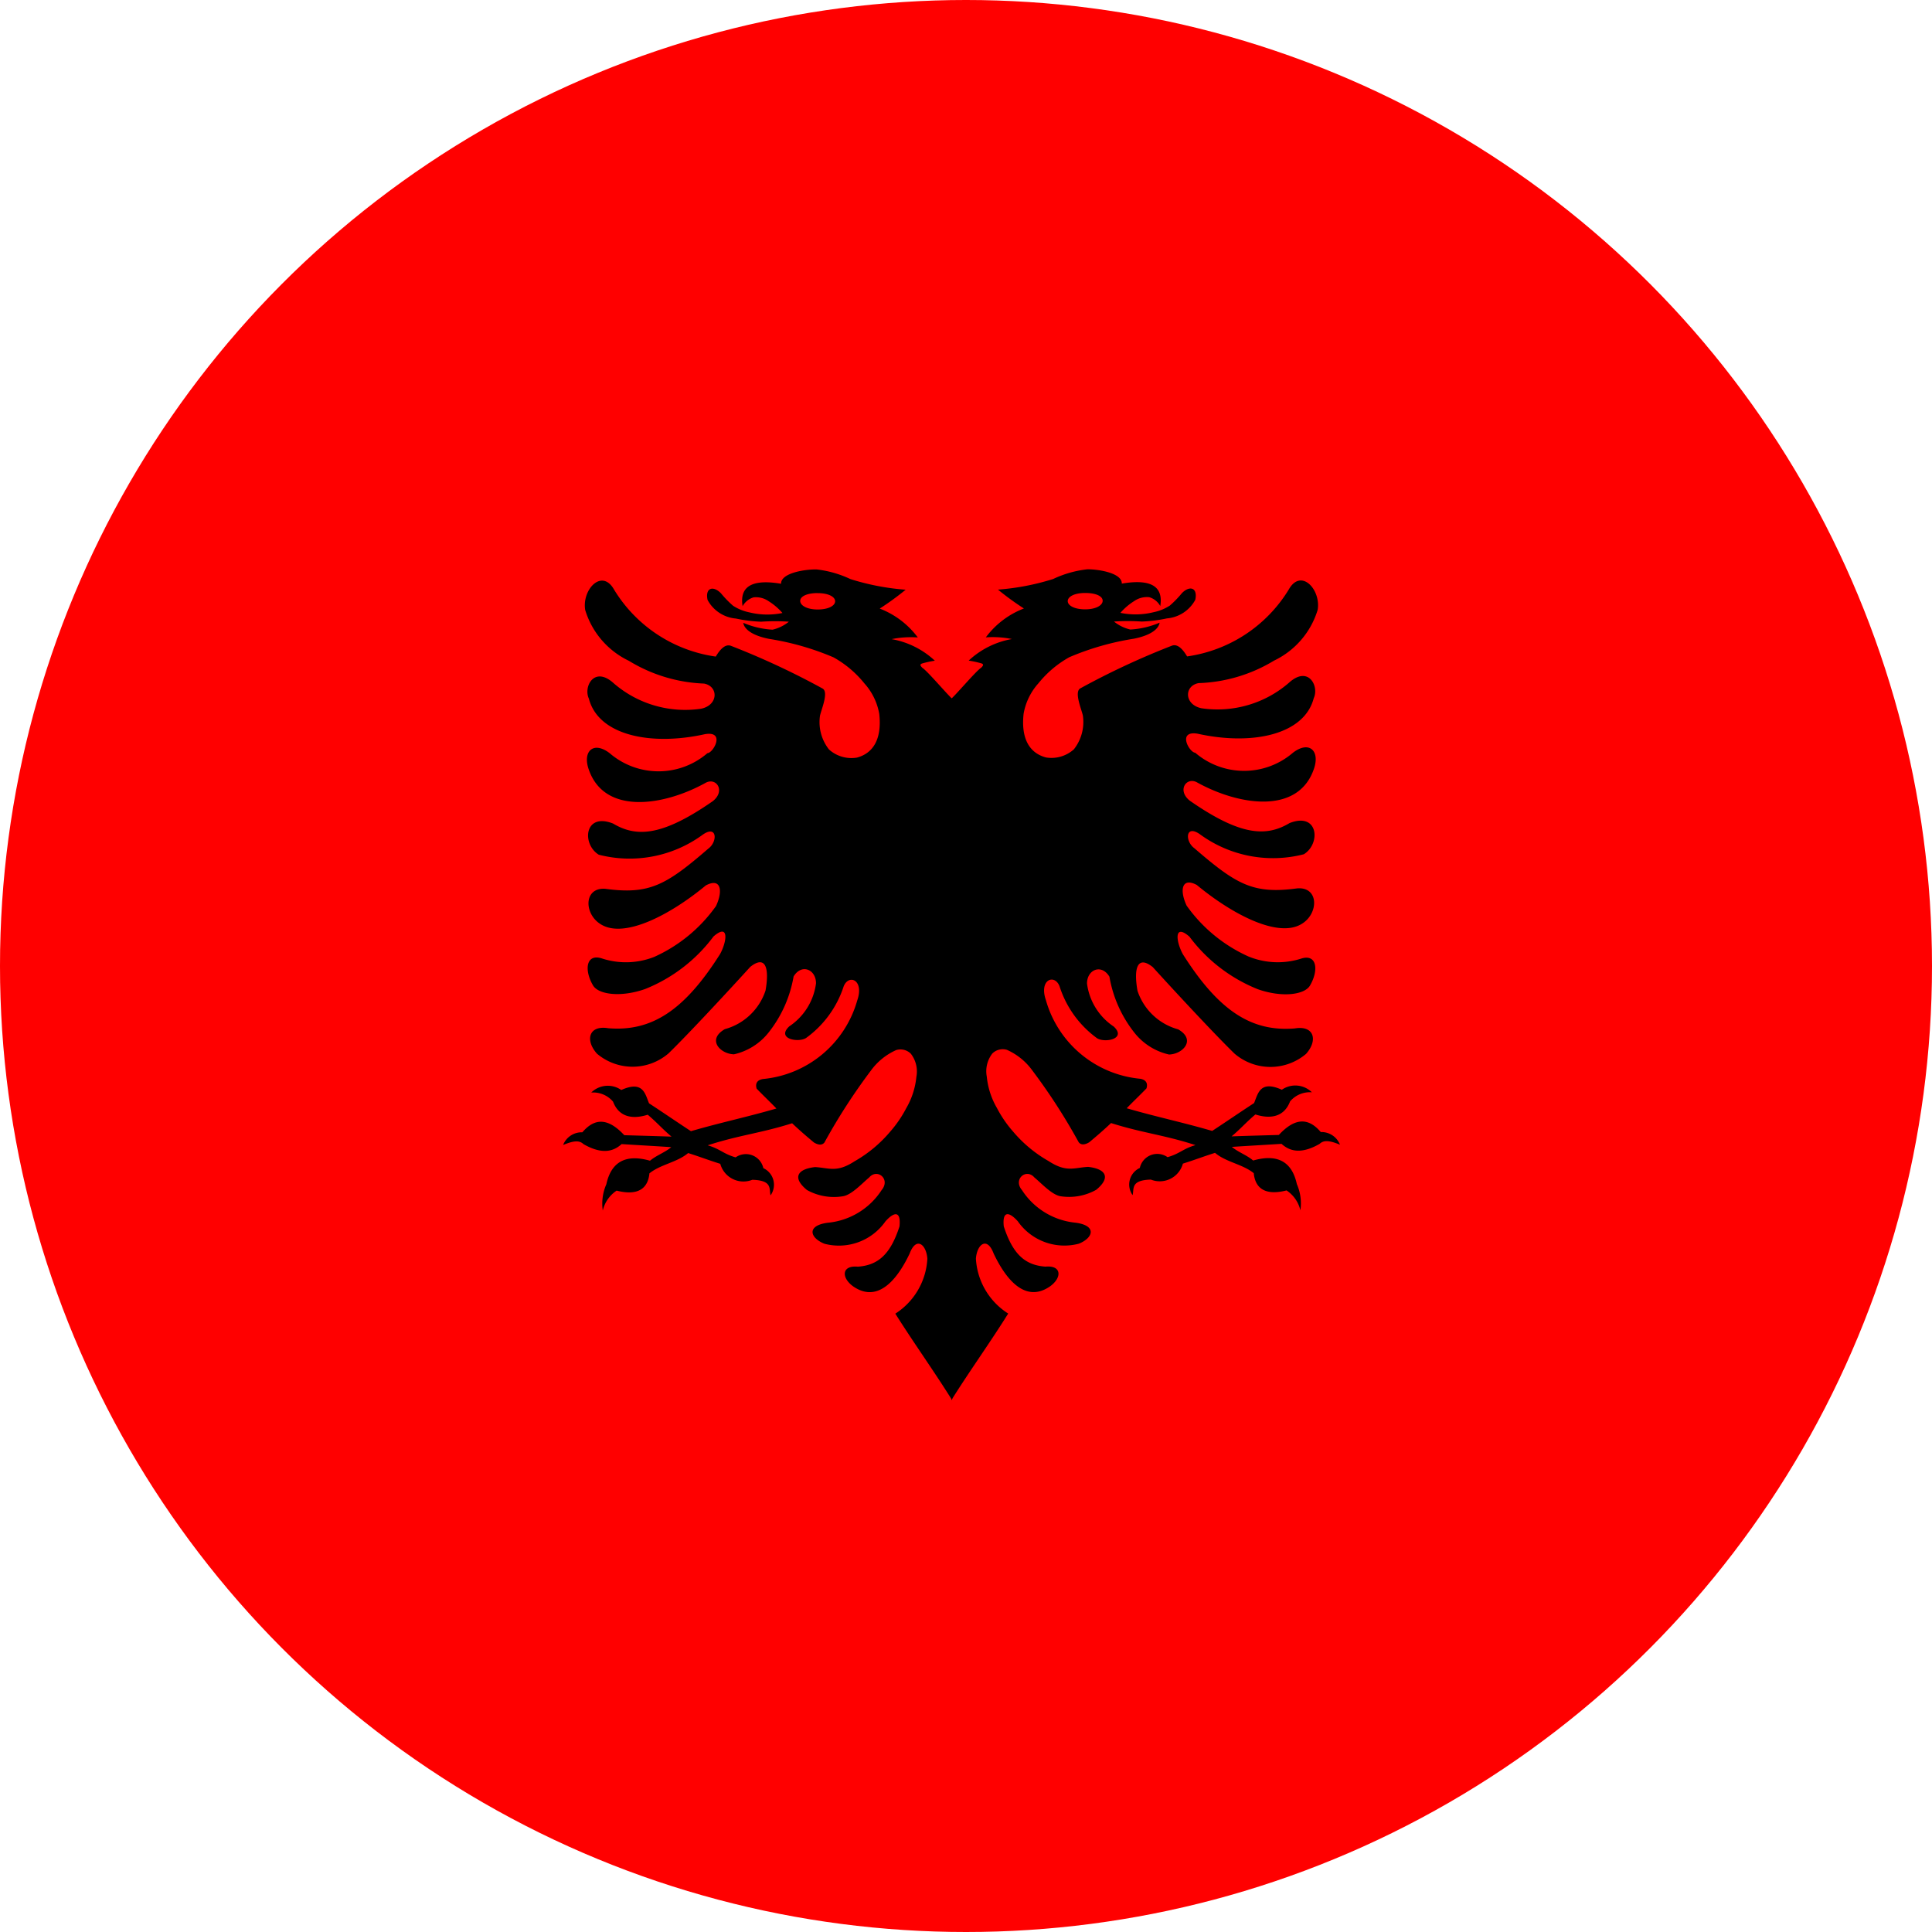<?xml version="1.0" encoding="UTF-8"?> <svg xmlns="http://www.w3.org/2000/svg" xmlns:xlink="http://www.w3.org/1999/xlink" width="38" height="38" viewBox="0 0 38 38"><defs><clipPath id="clip-path"><circle id="Ellipse_82" data-name="Ellipse 82" cx="19" cy="19" r="19" fill="#fff"></circle></clipPath><clipPath id="clip-albanisch"><rect width="38" height="38"></rect></clipPath></defs><g id="albanisch" clip-path="url(#clip-albanisch)"><rect width="38" height="38" fill="rgba(255,255,255,0)"></rect><g id="Gruppe_maskieren_12" data-name="Gruppe maskieren 12" clip-path="url(#clip-path)"><g id="Flag_of_Albania" transform="translate(0 6)"><rect id="Rechteck_16" data-name="Rechteck 16" width="38" height="38" transform="translate(0 -6)" fill="red"></rect><path id="half" d="M212.037,97.2c-.26,0-.691.083-.682.282-.724-.124-.8.175-.757.441a.366.366,0,0,1,.217-.174.441.441,0,0,1,.3.079,1.206,1.206,0,0,1,.267.229,1.477,1.477,0,0,1-.653-.013.919.919,0,0,1-.319-.13,2.022,2.022,0,0,1-.237-.244c-.152-.156-.315-.112-.264.13a.7.7,0,0,0,.558.366,2.8,2.8,0,0,0,.495.062,3.964,3.964,0,0,1,.546,0,.792.792,0,0,1-.321.157,1.706,1.706,0,0,1-.576-.135c.02.13.184.252.508.316a5.336,5.336,0,0,1,1.267.363,2.074,2.074,0,0,1,.608.513,1.206,1.206,0,0,1,.292.6c.054.495-.119.773-.439.859a.659.659,0,0,1-.55-.16.87.87,0,0,1-.177-.663c.028-.129.176-.467.05-.536a15.226,15.226,0,0,0-1.8-.839c-.139-.053-.254.137-.3.211a2.8,2.8,0,0,1-2-1.317c-.24-.425-.634,0-.568.4a1.63,1.63,0,0,0,.859,1,3.048,3.048,0,0,0,1.479.448c.287.054.284.425-.06.495a2.147,2.147,0,0,1-1.716-.5c-.384-.351-.6.067-.49.3.188.73,1.23.935,2.284.7.408-.068.164.37.048.374a1.474,1.474,0,0,1-1.923,0c-.318-.243-.533-.039-.414.312.308.916,1.487.723,2.3.272.208-.116.4.154.144.359-1.006.7-1.509.711-1.963.441-.568-.224-.618.406-.281.613a2.433,2.433,0,0,0,2.03-.383c.3-.223.314.126.124.264-.831.718-1.159.907-2.025.79-.43-.033-.423.5-.085.7.461.283,1.362-.187,2.062-.767.294-.157.343.1.2.406a3,3,0,0,1-1.215,1,1.521,1.521,0,0,1-1.021.033c-.321-.11-.361.223-.184.526.107.183.55.241,1.028.072a3.127,3.127,0,0,0,1.343-1.033c.307-.268.268.092.129.346-.705,1.115-1.351,1.529-2.2,1.459-.377-.064-.462.229-.222.5a1.084,1.084,0,0,0,1.41-.007c.41-.4,1.194-1.247,1.606-1.7.29-.231.382,0,.3.466a1.167,1.167,0,0,1-.8.759c-.36.206-.09.489.18.495a1.206,1.206,0,0,0,.682-.431,2.436,2.436,0,0,0,.49-1.1c.158-.26.441-.138.441.134a1.2,1.2,0,0,1-.526.847c-.262.246.183.328.333.227a2.023,2.023,0,0,0,.737-1.014c.1-.248.408-.128.267.277a2.136,2.136,0,0,1-1.855,1.546c-.1.017-.158.075-.124.189.13.135.26.257.389.391-.6.174-1.083.272-1.681.446-.293-.192-.53-.356-.824-.548-.077-.181-.113-.457-.546-.262a.464.464,0,0,0-.591.05.512.512,0,0,1,.429.179c.12.317.4.347.682.257.185.156.283.275.468.431-.345-.012-.585-.018-.929-.028-.328-.353-.59-.333-.825-.057a.392.392,0,0,0-.378.249c.193-.079.314-.1.4-.017.349.2.577.157.75,0,.337.021.64.038.977.06-.124.105-.294.161-.418.267-.506-.145-.77.05-.859.463a.944.944,0,0,0-.07.516.646.646,0,0,1,.272-.391c.451.115.62-.07.645-.339.217-.177.545-.216.762-.4.254.081.376.131.632.212a.472.472,0,0,0,.63.314c.4.012.327.175.359.306a.359.359,0,0,0-.142-.535.351.351,0,0,0-.545-.212c-.243-.069-.307-.168-.55-.237.613-.2,1.048-.239,1.661-.434.153.145.275.249.429.378.081.049.159.061.207,0a11.716,11.716,0,0,1,.912-1.412,1.238,1.238,0,0,1,.5-.406.29.29,0,0,1,.287.072.57.57,0,0,1,.109.456,1.519,1.519,0,0,1-.2.617,2.321,2.321,0,0,1-.314.459,2.583,2.583,0,0,1-.7.583c-.354.231-.5.13-.779.115-.355.04-.449.213-.159.451a1.091,1.091,0,0,0,.713.122c.17-.031.369-.251.511-.369.16-.185.425.034.244.249a1.418,1.418,0,0,1-1.061.642c-.425.057-.346.3-.063.413a1.117,1.117,0,0,0,1.2-.441c.18-.2.307-.2.276.1-.178.551-.422.764-.82.792-.323-.03-.326.219-.09.388.538.372.927-.262,1.109-.645.13-.346.329-.181.349.1a1.368,1.368,0,0,1-.63,1.081c.352.561.763,1.133,1.116,1.7l1.07-11.913-1.069-1.882c-.111-.1-.488-.547-.586-.608-.036-.038-.058-.065-.005-.085a2.045,2.045,0,0,1,.251-.055,1.667,1.667,0,0,0-.85-.424,1.9,1.9,0,0,1,.515-.033,1.685,1.685,0,0,0-.749-.568,5.484,5.484,0,0,0,.51-.371,4.8,4.8,0,0,1-1.086-.209,2.1,2.1,0,0,0-.667-.19Zm.038.466c.212,0,.343.073.343.16s-.131.162-.343.162-.344-.079-.344-.169.134-.154.344-.154Z" transform="translate(-195.992 -92)"></path><path id="Pfad_472" data-name="Pfad 472" d="M4.974,16.339c-.26,0-.691-.083-.682-.282-.724.124-.8-.175-.757-.441a.366.366,0,0,0,.217.174.441.441,0,0,0,.3-.079,1.206,1.206,0,0,0,.267-.229,1.477,1.477,0,0,0-.653.013.919.919,0,0,0-.319.13,2.022,2.022,0,0,0-.237.244c-.152.156-.315.112-.264-.13a.7.7,0,0,1,.558-.366,2.8,2.8,0,0,1,.495-.062,3.965,3.965,0,0,0,.546,0,.792.792,0,0,0-.321-.157,1.706,1.706,0,0,0-.576.135c.02-.13.184-.252.508-.316a5.336,5.336,0,0,0,1.267-.363,2.074,2.074,0,0,0,.608-.513,1.206,1.206,0,0,0,.292-.6c.054-.495-.119-.773-.439-.859a.659.659,0,0,0-.55.16.87.87,0,0,0-.177.663c.028.129.176.467.05.536a15.224,15.224,0,0,1-1.8.839c-.139.053-.254-.137-.3-.211a2.8,2.8,0,0,0-2,1.317c-.24.425-.634,0-.568-.4a1.63,1.63,0,0,1,.859-1A3.048,3.048,0,0,1,2.782,14.1c.287-.054.284-.425-.06-.495a2.147,2.147,0,0,0-1.716.5c-.384.351-.6-.067-.49-.3.188-.73,1.23-.935,2.284-.7.408.068.164-.37.048-.374a1.474,1.474,0,0,0-1.923,0c-.318.243-.533.039-.414-.312.308-.916,1.487-.723,2.3-.272.208.116.4-.154.144-.359-1.006-.7-1.509-.711-1.963-.441-.568.224-.618-.406-.281-.613a2.433,2.433,0,0,1,2.03.383c.3.223.314-.126.124-.264-.831-.718-1.159-.907-2.025-.79-.43.033-.423-.5-.085-.7.461-.283,1.362.187,2.062.767.294.157.343-.1.2-.406a3,3,0,0,0-1.215-1A1.521,1.521,0,0,0,.774,8.678c-.321.11-.361-.223-.184-.526.107-.183.55-.241,1.028-.072A3.127,3.127,0,0,1,2.961,9.113c.307.268.268-.092.129-.346C2.384,7.652,1.739,7.238.889,7.308c-.377.064-.462-.229-.222-.5a1.084,1.084,0,0,1,1.41.007c.41.4,1.194,1.246,1.606,1.7.29.231.382,0,.3-.466a1.167,1.167,0,0,0-.8-.759c-.36-.206-.09-.489.18-.495a1.206,1.206,0,0,1,.682.431,2.436,2.436,0,0,1,.49,1.1c.158.26.441.138.441-.134a1.2,1.2,0,0,0-.526-.847c-.262-.246.183-.328.332-.227A2.023,2.023,0,0,1,5.517,8.14c.1.248.408.128.267-.277A2.136,2.136,0,0,0,3.93,6.318c-.1-.017-.158-.075-.124-.189.13-.135.26-.257.389-.391-.6-.174-1.083-.272-1.681-.446-.293.192-.53.356-.824.548-.077.181-.113.457-.546.262a.464.464,0,0,1-.591-.05.512.512,0,0,0,.429-.179c.12-.317.4-.347.682-.257.185-.156.283-.275.468-.431-.345.012-.585.018-.929.028-.328.353-.59.333-.825.057A.392.392,0,0,1,0,5.021c.193.079.314.1.4.017.349-.2.577-.157.75,0,.337-.021.64-.038.977-.06C2,4.872,1.831,4.816,1.708,4.71c-.506.145-.77-.05-.859-.463a.943.943,0,0,1-.07-.516.646.646,0,0,0,.272.391c.451-.115.62.07.645.339.217.177.545.216.762.4.254-.081.376-.131.632-.212a.472.472,0,0,1,.63-.314c.4-.012.327-.175.359-.306a.359.359,0,0,1-.142.535.351.351,0,0,1-.545.212c-.243.069-.307.168-.55.237.613.2,1.048.239,1.661.434.153-.145.275-.249.429-.378.081-.049.159-.061.207,0a11.72,11.72,0,0,0,.912,1.412,1.238,1.238,0,0,0,.5.406.29.29,0,0,0,.287-.072.57.57,0,0,0,.109-.456,1.519,1.519,0,0,0-.2-.617,2.321,2.321,0,0,0-.314-.459,2.583,2.583,0,0,0-.7-.583c-.354-.231-.5-.13-.779-.115-.355-.04-.449-.213-.159-.451A1.091,1.091,0,0,1,5.5,4.008c.17.031.369.251.511.369.16.185.425-.034.244-.249A1.418,1.418,0,0,0,5.2,3.487c-.425-.057-.346-.3-.063-.413a1.117,1.117,0,0,1,1.2.441c.18.2.307.2.276-.1-.178-.551-.422-.764-.82-.792-.323.03-.326-.219-.09-.388.538-.372.927.262,1.109.645.13.346.329.181.349-.1A1.368,1.368,0,0,0,6.526,1.7C6.879,1.134,7.29.563,7.642,0l1.07,11.913L7.643,13.795c-.111.1-.488.547-.586.608-.036.038-.058.065-.005.085a2.045,2.045,0,0,0,.251.055,1.667,1.667,0,0,1-.85.424A1.9,1.9,0,0,0,6.966,15a1.685,1.685,0,0,1-.749.568,5.489,5.489,0,0,1,.51.371,4.8,4.8,0,0,0-1.086.209,2.1,2.1,0,0,1-.667.19Zm.038-.466c.212,0,.343-.073.343-.16s-.131-.162-.343-.162-.344.079-.344.169S4.8,15.873,5.013,15.873Z" transform="translate(26.356 21.536) rotate(180)"></path></g></g></g></svg> 